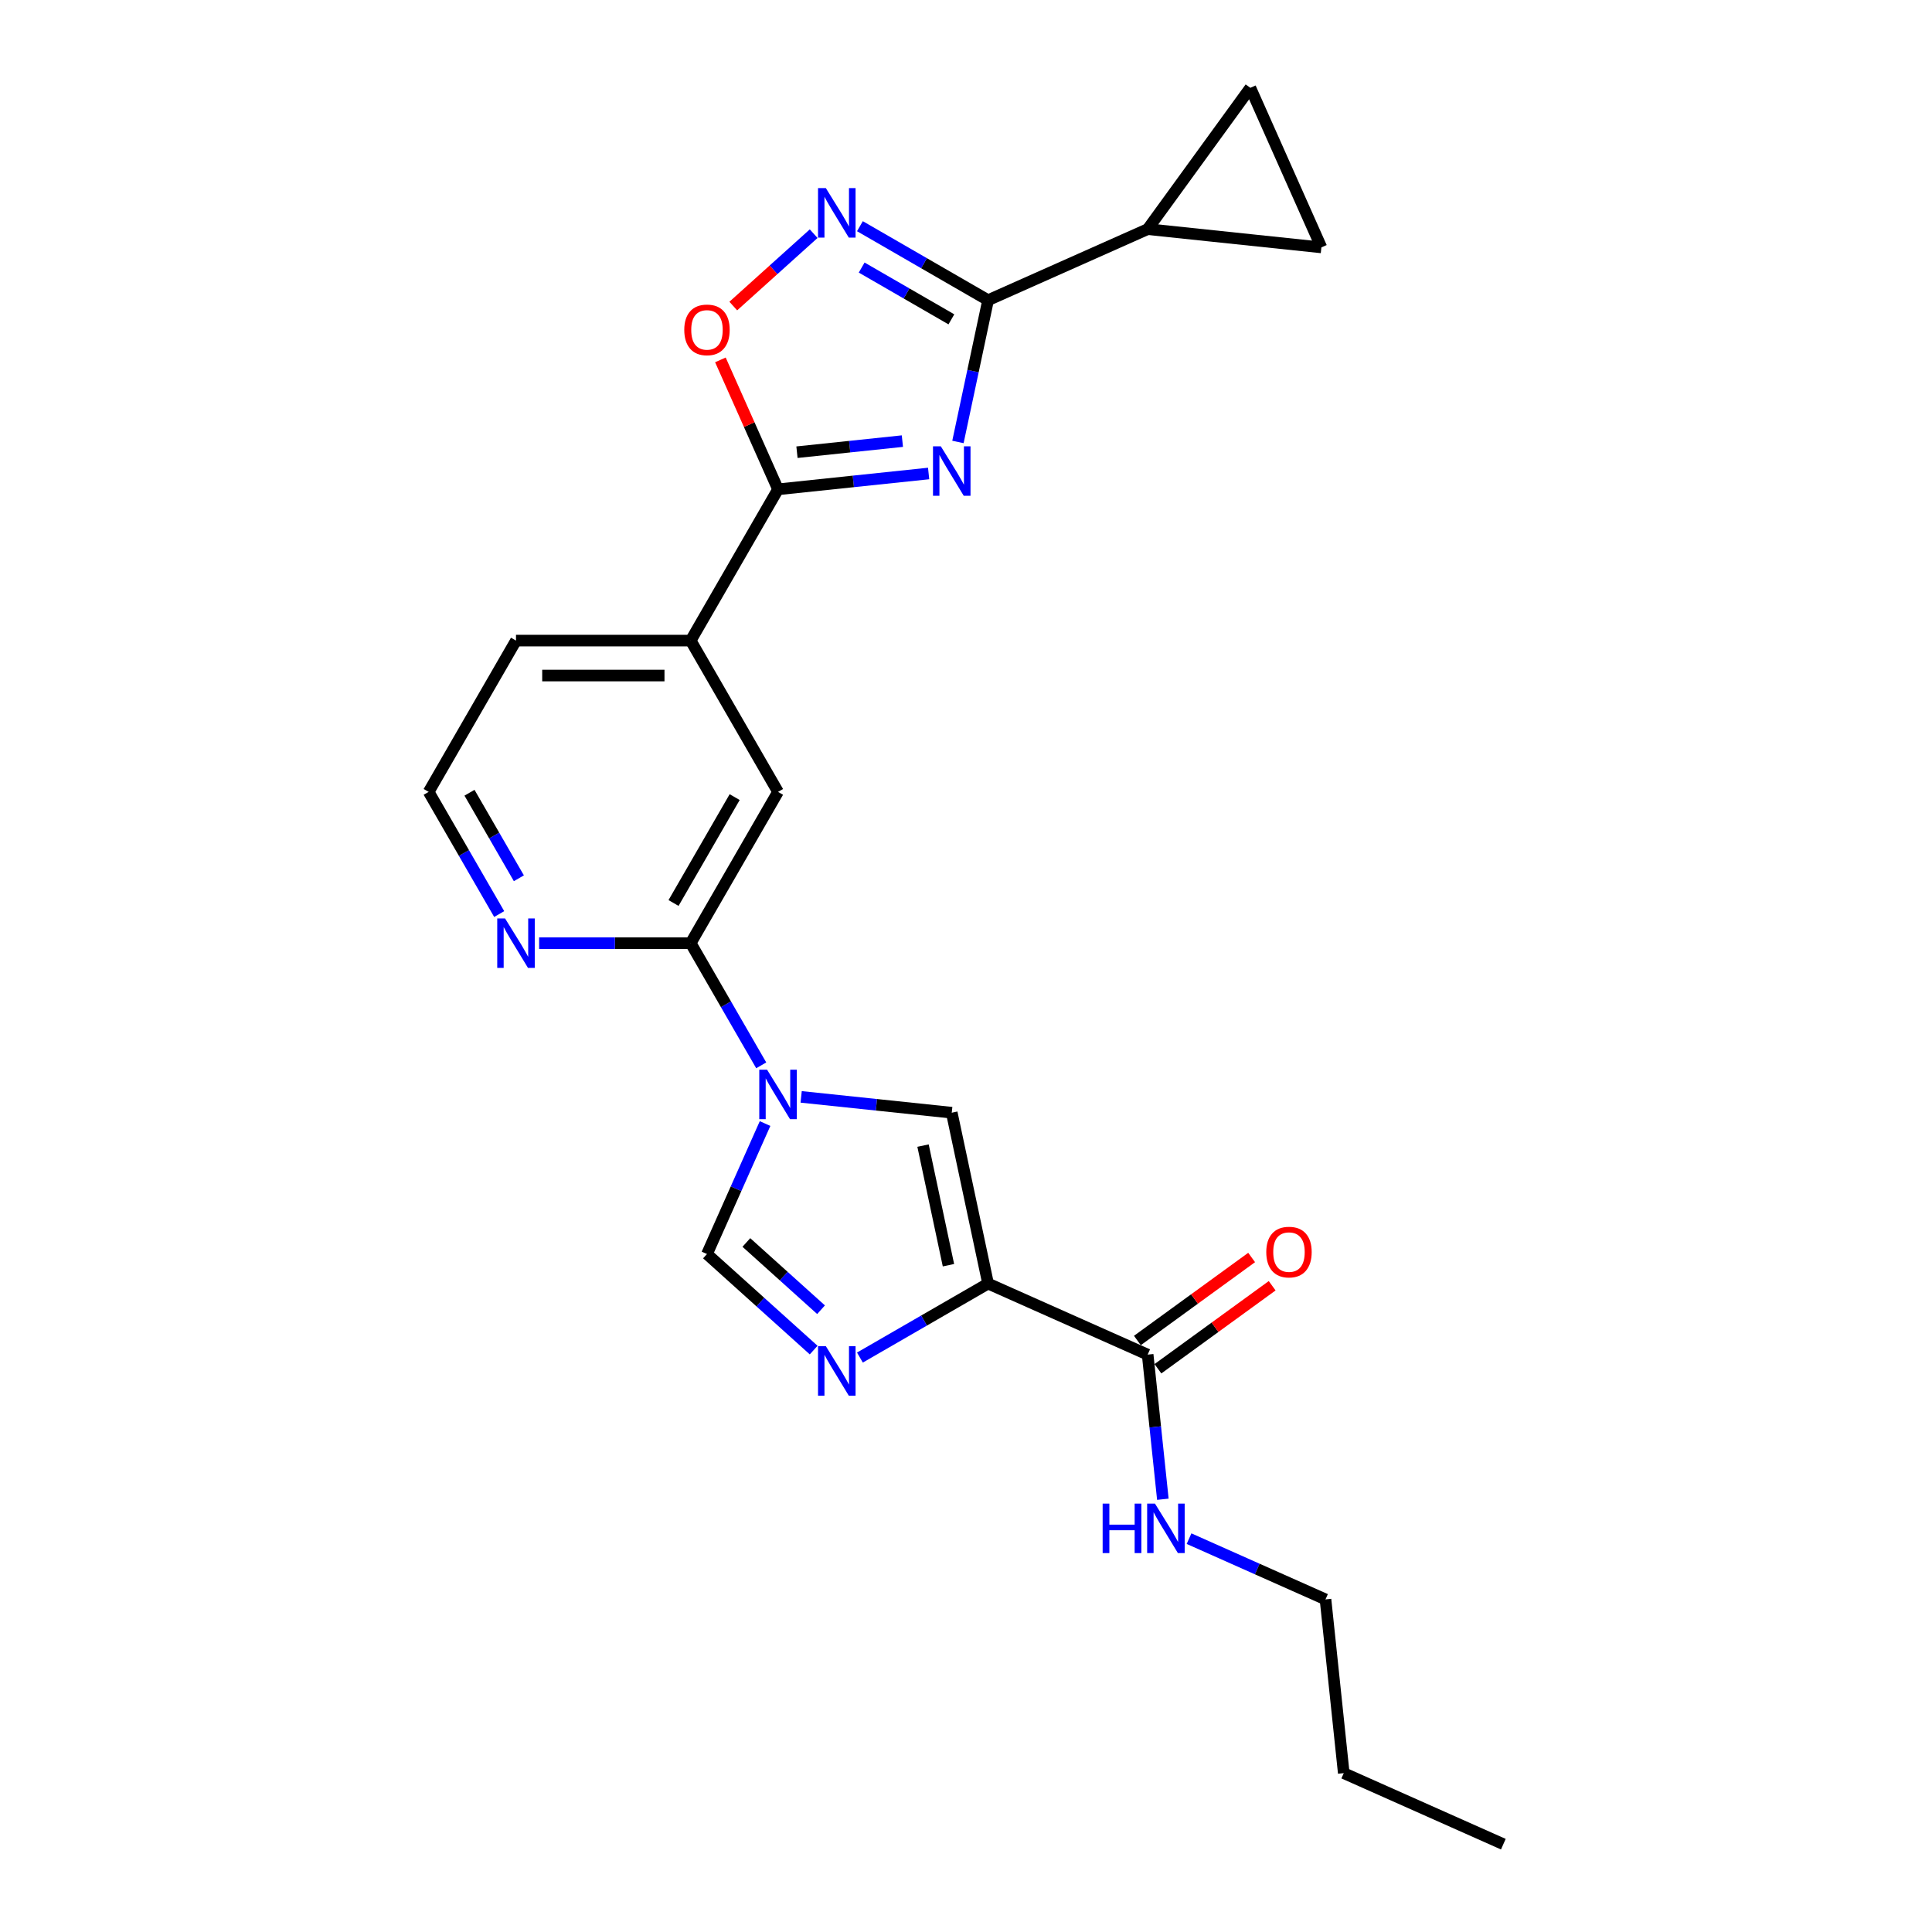 <?xml version='1.0' encoding='iso-8859-1'?>
<svg version='1.1' baseProfile='full'
              xmlns='http://www.w3.org/2000/svg'
                      xmlns:rdkit='http://www.rdkit.org/xml'
                      xmlns:xlink='http://www.w3.org/1999/xlink'
                  xml:space='preserve'
width='1000px' height='1000px' viewBox='0 0 1000 1000'>
<!-- END OF HEADER -->
<rect style='opacity:1.0;fill:#FFFFFF;stroke:none' width='1000' height='1000' x='0' y='0'> </rect>
<path class='bond-2' d='M 495.829,228.756 L 503.628,192.068' style='fill:none;fill-rule:evenodd;stroke:#0000FF;stroke-width:6px;stroke-linecap:butt;stroke-linejoin:miter;stroke-opacity:1' />
<path class='bond-2' d='M 503.628,192.068 L 511.426,155.379' style='fill:none;fill-rule:evenodd;stroke:#000000;stroke-width:6px;stroke-linecap:butt;stroke-linejoin:miter;stroke-opacity:1' />
<path class='bond-3' d='M 480.656,245.078 L 441.681,249.174' style='fill:none;fill-rule:evenodd;stroke:#0000FF;stroke-width:6px;stroke-linecap:butt;stroke-linejoin:miter;stroke-opacity:1' />
<path class='bond-3' d='M 441.681,249.174 L 402.706,253.271' style='fill:none;fill-rule:evenodd;stroke:#000000;stroke-width:6px;stroke-linecap:butt;stroke-linejoin:miter;stroke-opacity:1' />
<path class='bond-3' d='M 467.073,228.323 L 439.791,231.19' style='fill:none;fill-rule:evenodd;stroke:#0000FF;stroke-width:6px;stroke-linecap:butt;stroke-linejoin:miter;stroke-opacity:1' />
<path class='bond-3' d='M 439.791,231.19 L 412.508,234.058' style='fill:none;fill-rule:evenodd;stroke:#000000;stroke-width:6px;stroke-linecap:butt;stroke-linejoin:miter;stroke-opacity:1' />
<path class='bond-0' d='M 511.426,664.375 L 492.627,575.935' style='fill:none;fill-rule:evenodd;stroke:#000000;stroke-width:6px;stroke-linecap:butt;stroke-linejoin:miter;stroke-opacity:1' />
<path class='bond-0' d='M 490.918,654.869 L 477.759,592.96' style='fill:none;fill-rule:evenodd;stroke:#000000;stroke-width:6px;stroke-linecap:butt;stroke-linejoin:miter;stroke-opacity:1' />
<path class='bond-11' d='M 511.426,664.375 L 594.026,701.151' style='fill:none;fill-rule:evenodd;stroke:#000000;stroke-width:6px;stroke-linecap:butt;stroke-linejoin:miter;stroke-opacity:1' />
<path class='bond-27' d='M 511.426,664.375 L 478.26,683.524' style='fill:none;fill-rule:evenodd;stroke:#000000;stroke-width:6px;stroke-linecap:butt;stroke-linejoin:miter;stroke-opacity:1' />
<path class='bond-27' d='M 478.26,683.524 L 445.094,702.672' style='fill:none;fill-rule:evenodd;stroke:#0000FF;stroke-width:6px;stroke-linecap:butt;stroke-linejoin:miter;stroke-opacity:1' />
<path class='bond-1' d='M 394.009,551.42 L 375.753,519.8' style='fill:none;fill-rule:evenodd;stroke:#0000FF;stroke-width:6px;stroke-linecap:butt;stroke-linejoin:miter;stroke-opacity:1' />
<path class='bond-1' d='M 375.753,519.8 L 357.498,488.18' style='fill:none;fill-rule:evenodd;stroke:#000000;stroke-width:6px;stroke-linecap:butt;stroke-linejoin:miter;stroke-opacity:1' />
<path class='bond-6' d='M 414.677,567.742 L 453.652,571.838' style='fill:none;fill-rule:evenodd;stroke:#0000FF;stroke-width:6px;stroke-linecap:butt;stroke-linejoin:miter;stroke-opacity:1' />
<path class='bond-6' d='M 453.652,571.838 L 492.627,575.935' style='fill:none;fill-rule:evenodd;stroke:#000000;stroke-width:6px;stroke-linecap:butt;stroke-linejoin:miter;stroke-opacity:1' />
<path class='bond-7' d='M 395.999,581.547 L 380.965,615.315' style='fill:none;fill-rule:evenodd;stroke:#0000FF;stroke-width:6px;stroke-linecap:butt;stroke-linejoin:miter;stroke-opacity:1' />
<path class='bond-7' d='M 380.965,615.315 L 365.93,649.083' style='fill:none;fill-rule:evenodd;stroke:#000000;stroke-width:6px;stroke-linecap:butt;stroke-linejoin:miter;stroke-opacity:1' />
<path class='bond-5' d='M 511.426,155.379 L 478.26,136.231' style='fill:none;fill-rule:evenodd;stroke:#000000;stroke-width:6px;stroke-linecap:butt;stroke-linejoin:miter;stroke-opacity:1' />
<path class='bond-5' d='M 478.26,136.231 L 445.094,117.082' style='fill:none;fill-rule:evenodd;stroke:#0000FF;stroke-width:6px;stroke-linecap:butt;stroke-linejoin:miter;stroke-opacity:1' />
<path class='bond-5' d='M 492.435,165.295 L 469.218,151.891' style='fill:none;fill-rule:evenodd;stroke:#000000;stroke-width:6px;stroke-linecap:butt;stroke-linejoin:miter;stroke-opacity:1' />
<path class='bond-5' d='M 469.218,151.891 L 446.002,138.487' style='fill:none;fill-rule:evenodd;stroke:#0000FF;stroke-width:6px;stroke-linecap:butt;stroke-linejoin:miter;stroke-opacity:1' />
<path class='bond-10' d='M 511.426,155.379 L 594.026,118.603' style='fill:none;fill-rule:evenodd;stroke:#000000;stroke-width:6px;stroke-linecap:butt;stroke-linejoin:miter;stroke-opacity:1' />
<path class='bond-9' d='M 402.706,253.271 L 387.792,219.774' style='fill:none;fill-rule:evenodd;stroke:#000000;stroke-width:6px;stroke-linecap:butt;stroke-linejoin:miter;stroke-opacity:1' />
<path class='bond-9' d='M 387.792,219.774 L 372.878,186.277' style='fill:none;fill-rule:evenodd;stroke:#FF0000;stroke-width:6px;stroke-linecap:butt;stroke-linejoin:miter;stroke-opacity:1' />
<path class='bond-14' d='M 402.706,253.271 L 357.498,331.574' style='fill:none;fill-rule:evenodd;stroke:#000000;stroke-width:6px;stroke-linecap:butt;stroke-linejoin:miter;stroke-opacity:1' />
<path class='bond-4' d='M 421.152,698.805 L 393.541,673.944' style='fill:none;fill-rule:evenodd;stroke:#0000FF;stroke-width:6px;stroke-linecap:butt;stroke-linejoin:miter;stroke-opacity:1' />
<path class='bond-4' d='M 393.541,673.944 L 365.93,649.083' style='fill:none;fill-rule:evenodd;stroke:#000000;stroke-width:6px;stroke-linecap:butt;stroke-linejoin:miter;stroke-opacity:1' />
<path class='bond-4' d='M 424.969,677.908 L 405.641,660.505' style='fill:none;fill-rule:evenodd;stroke:#0000FF;stroke-width:6px;stroke-linecap:butt;stroke-linejoin:miter;stroke-opacity:1' />
<path class='bond-4' d='M 405.641,660.505 L 386.313,643.103' style='fill:none;fill-rule:evenodd;stroke:#000000;stroke-width:6px;stroke-linecap:butt;stroke-linejoin:miter;stroke-opacity:1' />
<path class='bond-24' d='M 421.152,120.949 L 400.347,139.682' style='fill:none;fill-rule:evenodd;stroke:#0000FF;stroke-width:6px;stroke-linecap:butt;stroke-linejoin:miter;stroke-opacity:1' />
<path class='bond-24' d='M 400.347,139.682 L 379.542,158.415' style='fill:none;fill-rule:evenodd;stroke:#FF0000;stroke-width:6px;stroke-linecap:butt;stroke-linejoin:miter;stroke-opacity:1' />
<path class='bond-8' d='M 357.498,488.18 L 402.706,409.877' style='fill:none;fill-rule:evenodd;stroke:#000000;stroke-width:6px;stroke-linecap:butt;stroke-linejoin:miter;stroke-opacity:1' />
<path class='bond-8' d='M 348.618,467.393 L 380.264,412.581' style='fill:none;fill-rule:evenodd;stroke:#000000;stroke-width:6px;stroke-linecap:butt;stroke-linejoin:miter;stroke-opacity:1' />
<path class='bond-26' d='M 357.498,488.18 L 318.275,488.18' style='fill:none;fill-rule:evenodd;stroke:#000000;stroke-width:6px;stroke-linecap:butt;stroke-linejoin:miter;stroke-opacity:1' />
<path class='bond-26' d='M 318.275,488.18 L 279.052,488.18' style='fill:none;fill-rule:evenodd;stroke:#0000FF;stroke-width:6px;stroke-linecap:butt;stroke-linejoin:miter;stroke-opacity:1' />
<path class='bond-12' d='M 594.026,118.603 L 647.171,45.455' style='fill:none;fill-rule:evenodd;stroke:#000000;stroke-width:6px;stroke-linecap:butt;stroke-linejoin:miter;stroke-opacity:1' />
<path class='bond-13' d='M 594.026,118.603 L 683.947,128.054' style='fill:none;fill-rule:evenodd;stroke:#000000;stroke-width:6px;stroke-linecap:butt;stroke-linejoin:miter;stroke-opacity:1' />
<path class='bond-17' d='M 599.34,708.466 L 628.907,686.984' style='fill:none;fill-rule:evenodd;stroke:#000000;stroke-width:6px;stroke-linecap:butt;stroke-linejoin:miter;stroke-opacity:1' />
<path class='bond-17' d='M 628.907,686.984 L 658.474,665.503' style='fill:none;fill-rule:evenodd;stroke:#FF0000;stroke-width:6px;stroke-linecap:butt;stroke-linejoin:miter;stroke-opacity:1' />
<path class='bond-17' d='M 588.711,693.836 L 618.278,672.355' style='fill:none;fill-rule:evenodd;stroke:#000000;stroke-width:6px;stroke-linecap:butt;stroke-linejoin:miter;stroke-opacity:1' />
<path class='bond-17' d='M 618.278,672.355 L 647.845,650.873' style='fill:none;fill-rule:evenodd;stroke:#FF0000;stroke-width:6px;stroke-linecap:butt;stroke-linejoin:miter;stroke-opacity:1' />
<path class='bond-18' d='M 594.026,701.151 L 597.96,738.58' style='fill:none;fill-rule:evenodd;stroke:#000000;stroke-width:6px;stroke-linecap:butt;stroke-linejoin:miter;stroke-opacity:1' />
<path class='bond-18' d='M 597.96,738.58 L 601.894,776.009' style='fill:none;fill-rule:evenodd;stroke:#0000FF;stroke-width:6px;stroke-linecap:butt;stroke-linejoin:miter;stroke-opacity:1' />
<path class='bond-25' d='M 647.171,45.455 L 683.947,128.054' style='fill:none;fill-rule:evenodd;stroke:#000000;stroke-width:6px;stroke-linecap:butt;stroke-linejoin:miter;stroke-opacity:1' />
<path class='bond-15' d='M 357.498,331.574 L 402.706,409.877' style='fill:none;fill-rule:evenodd;stroke:#000000;stroke-width:6px;stroke-linecap:butt;stroke-linejoin:miter;stroke-opacity:1' />
<path class='bond-20' d='M 357.498,331.574 L 267.081,331.574' style='fill:none;fill-rule:evenodd;stroke:#000000;stroke-width:6px;stroke-linecap:butt;stroke-linejoin:miter;stroke-opacity:1' />
<path class='bond-20' d='M 343.935,349.657 L 280.643,349.657' style='fill:none;fill-rule:evenodd;stroke:#000000;stroke-width:6px;stroke-linecap:butt;stroke-linejoin:miter;stroke-opacity:1' />
<path class='bond-16' d='M 258.384,473.117 L 240.128,441.497' style='fill:none;fill-rule:evenodd;stroke:#0000FF;stroke-width:6px;stroke-linecap:butt;stroke-linejoin:miter;stroke-opacity:1' />
<path class='bond-16' d='M 240.128,441.497 L 221.873,409.877' style='fill:none;fill-rule:evenodd;stroke:#000000;stroke-width:6px;stroke-linecap:butt;stroke-linejoin:miter;stroke-opacity:1' />
<path class='bond-16' d='M 268.568,454.589 L 255.789,432.455' style='fill:none;fill-rule:evenodd;stroke:#0000FF;stroke-width:6px;stroke-linecap:butt;stroke-linejoin:miter;stroke-opacity:1' />
<path class='bond-16' d='M 255.789,432.455 L 243.01,410.321' style='fill:none;fill-rule:evenodd;stroke:#000000;stroke-width:6px;stroke-linecap:butt;stroke-linejoin:miter;stroke-opacity:1' />
<path class='bond-21' d='M 615.448,796.402 L 650.762,812.125' style='fill:none;fill-rule:evenodd;stroke:#0000FF;stroke-width:6px;stroke-linecap:butt;stroke-linejoin:miter;stroke-opacity:1' />
<path class='bond-21' d='M 650.762,812.125 L 686.077,827.848' style='fill:none;fill-rule:evenodd;stroke:#000000;stroke-width:6px;stroke-linecap:butt;stroke-linejoin:miter;stroke-opacity:1' />
<path class='bond-19' d='M 221.873,409.877 L 267.081,331.574' style='fill:none;fill-rule:evenodd;stroke:#000000;stroke-width:6px;stroke-linecap:butt;stroke-linejoin:miter;stroke-opacity:1' />
<path class='bond-22' d='M 686.077,827.848 L 695.528,917.77' style='fill:none;fill-rule:evenodd;stroke:#000000;stroke-width:6px;stroke-linecap:butt;stroke-linejoin:miter;stroke-opacity:1' />
<path class='bond-23' d='M 695.528,917.77 L 778.127,954.545' style='fill:none;fill-rule:evenodd;stroke:#000000;stroke-width:6px;stroke-linecap:butt;stroke-linejoin:miter;stroke-opacity:1' />
<path  class='atom-0' d='M 486.967 231.017
L 495.358 244.579
Q 496.19 245.917, 497.528 248.341
Q 498.866 250.764, 498.938 250.908
L 498.938 231.017
L 502.338 231.017
L 502.338 256.623
L 498.83 256.623
L 489.824 241.794
Q 488.776 240.058, 487.654 238.069
Q 486.569 236.08, 486.244 235.465
L 486.244 256.623
L 482.917 256.623
L 482.917 231.017
L 486.967 231.017
' fill='#0000FF'/>
<path  class='atom-2' d='M 397.046 553.68
L 405.437 567.243
Q 406.268 568.581, 407.607 571.004
Q 408.945 573.427, 409.017 573.572
L 409.017 553.68
L 412.417 553.68
L 412.417 579.286
L 408.909 579.286
L 399.903 564.458
Q 398.854 562.722, 397.733 560.733
Q 396.648 558.744, 396.323 558.129
L 396.323 579.286
L 392.995 579.286
L 392.995 553.68
L 397.046 553.68
' fill='#0000FF'/>
<path  class='atom-5' d='M 427.463 696.781
L 435.853 710.343
Q 436.685 711.681, 438.023 714.105
Q 439.362 716.528, 439.434 716.672
L 439.434 696.781
L 442.834 696.781
L 442.834 722.387
L 439.325 722.387
L 430.32 707.558
Q 429.271 705.822, 428.15 703.833
Q 427.065 701.844, 426.739 701.229
L 426.739 722.387
L 423.412 722.387
L 423.412 696.781
L 427.463 696.781
' fill='#0000FF'/>
<path  class='atom-6' d='M 427.463 97.368
L 435.853 110.93
Q 436.685 112.268, 438.023 114.691
Q 439.362 117.115, 439.434 117.259
L 439.434 97.368
L 442.834 97.368
L 442.834 122.974
L 439.325 122.974
L 430.32 108.145
Q 429.271 106.409, 428.15 104.42
Q 427.065 102.431, 426.739 101.816
L 426.739 122.974
L 423.412 122.974
L 423.412 97.368
L 427.463 97.368
' fill='#0000FF'/>
<path  class='atom-10' d='M 354.176 170.744
Q 354.176 164.595, 357.214 161.159
Q 360.252 157.724, 365.93 157.724
Q 371.608 157.724, 374.646 161.159
Q 377.684 164.595, 377.684 170.744
Q 377.684 176.964, 374.61 180.509
Q 371.536 184.017, 365.93 184.017
Q 360.288 184.017, 357.214 180.509
Q 354.176 177, 354.176 170.744
M 365.93 181.123
Q 369.836 181.123, 371.934 178.519
Q 374.068 175.879, 374.068 170.744
Q 374.068 165.716, 371.934 163.185
Q 369.836 160.617, 365.93 160.617
Q 362.024 160.617, 359.89 163.149
Q 357.793 165.68, 357.793 170.744
Q 357.793 175.915, 359.89 178.519
Q 362.024 181.123, 365.93 181.123
' fill='#FF0000'/>
<path  class='atom-17' d='M 261.421 475.377
L 269.812 488.94
Q 270.643 490.278, 271.982 492.701
Q 273.32 495.124, 273.392 495.269
L 273.392 475.377
L 276.792 475.377
L 276.792 500.983
L 273.284 500.983
L 264.278 486.155
Q 263.229 484.419, 262.108 482.43
Q 261.023 480.441, 260.698 479.826
L 260.698 500.983
L 257.37 500.983
L 257.37 475.377
L 261.421 475.377
' fill='#0000FF'/>
<path  class='atom-18' d='M 655.42 648.078
Q 655.42 641.93, 658.458 638.494
Q 661.496 635.058, 667.174 635.058
Q 672.852 635.058, 675.89 638.494
Q 678.928 641.93, 678.928 648.078
Q 678.928 654.299, 675.854 657.843
Q 672.78 661.351, 667.174 661.351
Q 661.532 661.351, 658.458 657.843
Q 655.42 654.335, 655.42 648.078
M 667.174 658.458
Q 671.08 658.458, 673.178 655.854
Q 675.312 653.214, 675.312 648.078
Q 675.312 643.051, 673.178 640.519
Q 671.08 637.951, 667.174 637.951
Q 663.268 637.951, 661.134 640.483
Q 659.037 643.015, 659.037 648.078
Q 659.037 653.25, 661.134 655.854
Q 663.268 658.458, 667.174 658.458
' fill='#FF0000'/>
<path  class='atom-19' d='M 570.728 778.27
L 574.2 778.27
L 574.2 789.156
L 587.292 789.156
L 587.292 778.27
L 590.764 778.27
L 590.764 803.876
L 587.292 803.876
L 587.292 792.049
L 574.2 792.049
L 574.2 803.876
L 570.728 803.876
L 570.728 778.27
' fill='#0000FF'/>
<path  class='atom-19' d='M 597.817 778.27
L 606.207 791.832
Q 607.039 793.17, 608.377 795.593
Q 609.716 798.017, 609.788 798.161
L 609.788 778.27
L 613.188 778.27
L 613.188 803.876
L 609.679 803.876
L 600.674 789.047
Q 599.625 787.311, 598.504 785.322
Q 597.419 783.333, 597.093 782.718
L 597.093 803.876
L 593.766 803.876
L 593.766 778.27
L 597.817 778.27
' fill='#0000FF'/>
</svg>

